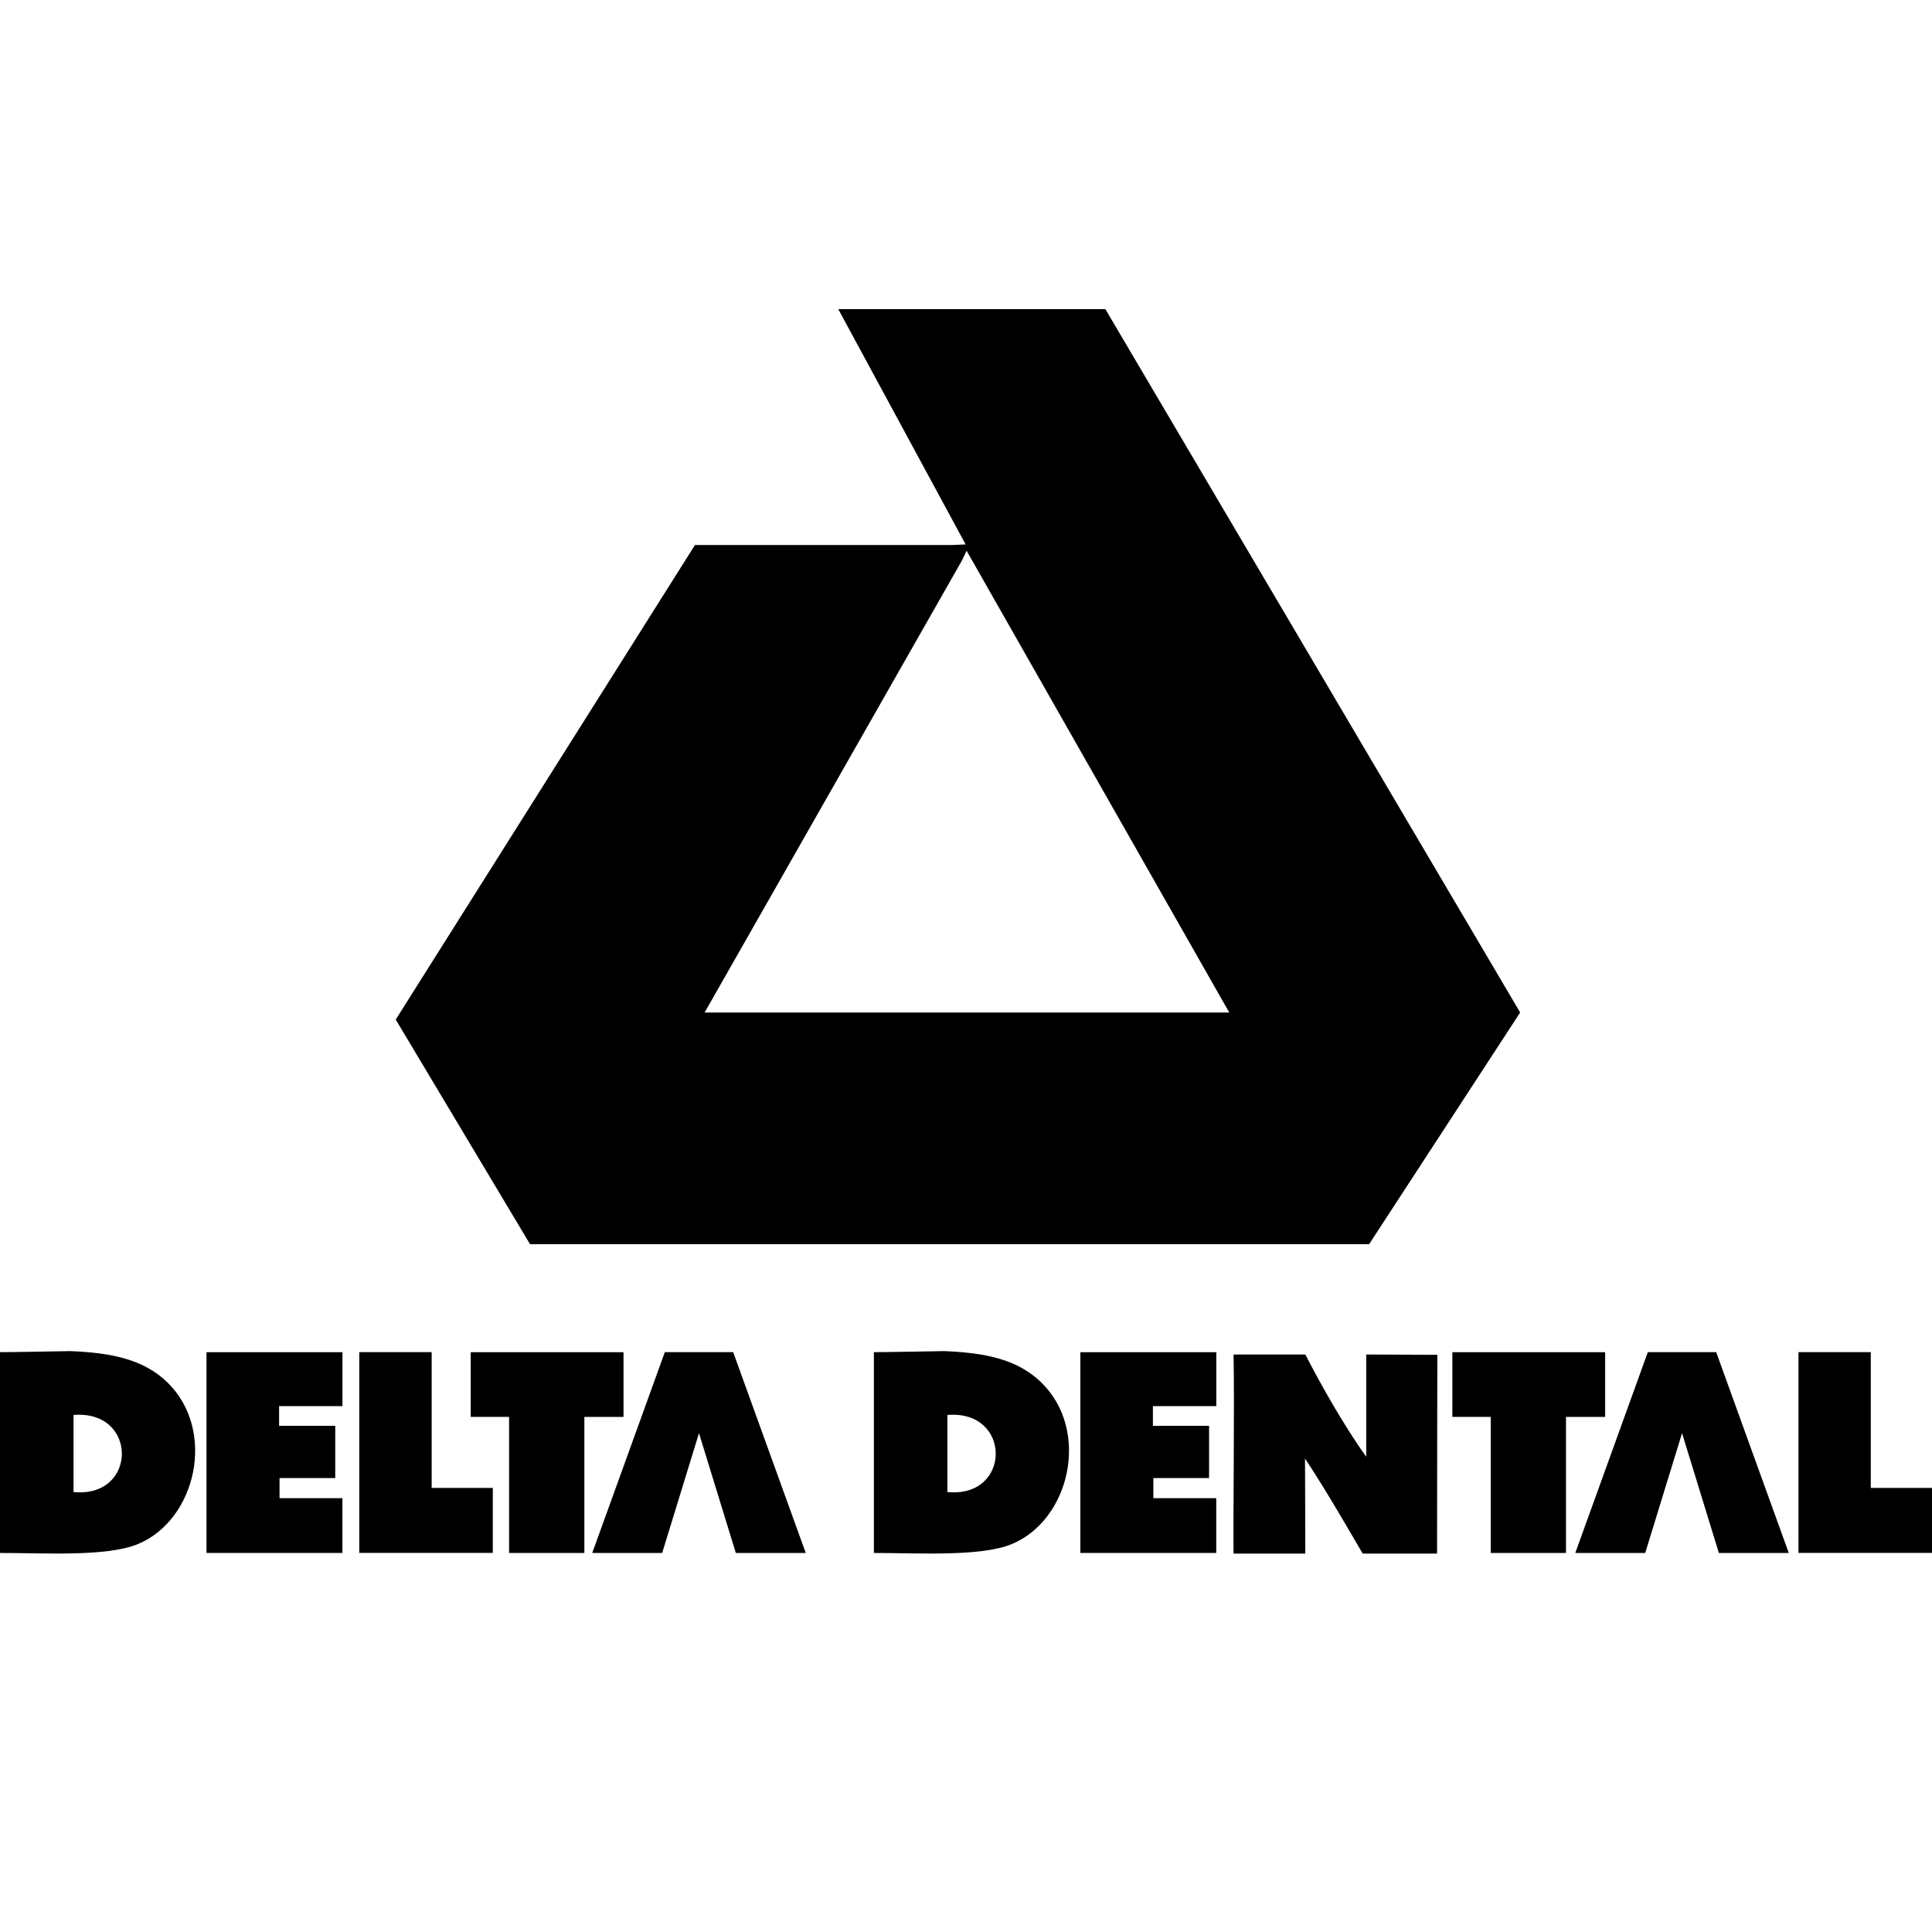 <svg width="100" height="100" viewBox="0 0 100 100" fill="none" xmlns="http://www.w3.org/2000/svg">
<path d="M49.797 28.999L36.471 52.407H63.626L50.031 28.506L49.797 28.999ZM57.213 16L78.683 52.407L70.866 64.398H27.434L20.483 52.773L35.971 28.21H49.296L49.981 28.179L43.388 16H57.213Z" fill="black"/>
<path d="M3.806 77.228V73.239C7.155 72.96 7.128 77.554 3.806 77.228ZM8.678 71.566C7.439 70.351 5.752 70.014 3.616 69.933C3.616 69.933 0.725 69.988 0 69.988V80.381C2.318 80.381 5.531 80.588 7.146 79.918C10.151 78.665 11.215 74.057 8.678 71.566Z" fill="black"/>
<path d="M63.849 70.109H67.562C69.394 73.643 70.716 75.399 70.716 75.399V70.109C71.927 70.109 73.181 70.124 74.396 70.124C74.396 72.706 74.382 76.429 74.382 80.412H70.532C69.902 79.343 68.689 77.215 67.547 75.492C67.547 76.35 67.564 79.173 67.562 80.412H63.849C63.82 79.011 63.903 72.693 63.849 70.109Z" fill="black"/>
<path d="M37.949 69.987H37.948H34.413H34.411L30.655 80.38H34.274L36.18 74.18L38.086 80.38H41.705L37.949 69.987Z" fill="black"/>
<path d="M88.83 69.987H85.291L81.537 80.38H85.156L87.063 74.18L88.968 80.38H92.586L88.83 69.987Z" fill="black"/>
<path d="M17.723 80.38H10.689V69.99H17.725V72.781H14.446V73.801H17.352V76.504H14.469V77.545H17.723V80.38Z" fill="black"/>
<path d="M49.037 77.228V73.239C52.386 72.96 52.361 77.554 49.037 77.228ZM53.908 71.566C52.67 70.351 50.984 70.014 48.847 69.933C48.847 69.933 45.957 69.988 45.232 69.988V80.381C47.551 80.381 50.763 80.588 52.379 79.918C55.381 78.665 56.446 74.057 53.908 71.566Z" fill="black"/>
<path d="M62.953 80.38H55.919V69.99H62.955V72.781H59.674V73.801H62.581V76.504H59.697V77.545H62.953V80.38Z" fill="black"/>
<path d="M18.597 80.378V69.986H22.343V77.015H25.508V80.378H18.597Z" fill="black"/>
<path d="M93.09 80.378V69.986H96.832V77.015H100V80.378H93.09Z" fill="black"/>
<path d="M24.365 73.338V69.99H32.273V73.339H30.247V80.381H26.35V73.338H24.365Z" fill="black"/>
<path d="M75.175 73.338V69.99H83.082V73.339H81.055V80.381H77.161V73.338H75.175Z" fill="black"/>
</svg>
